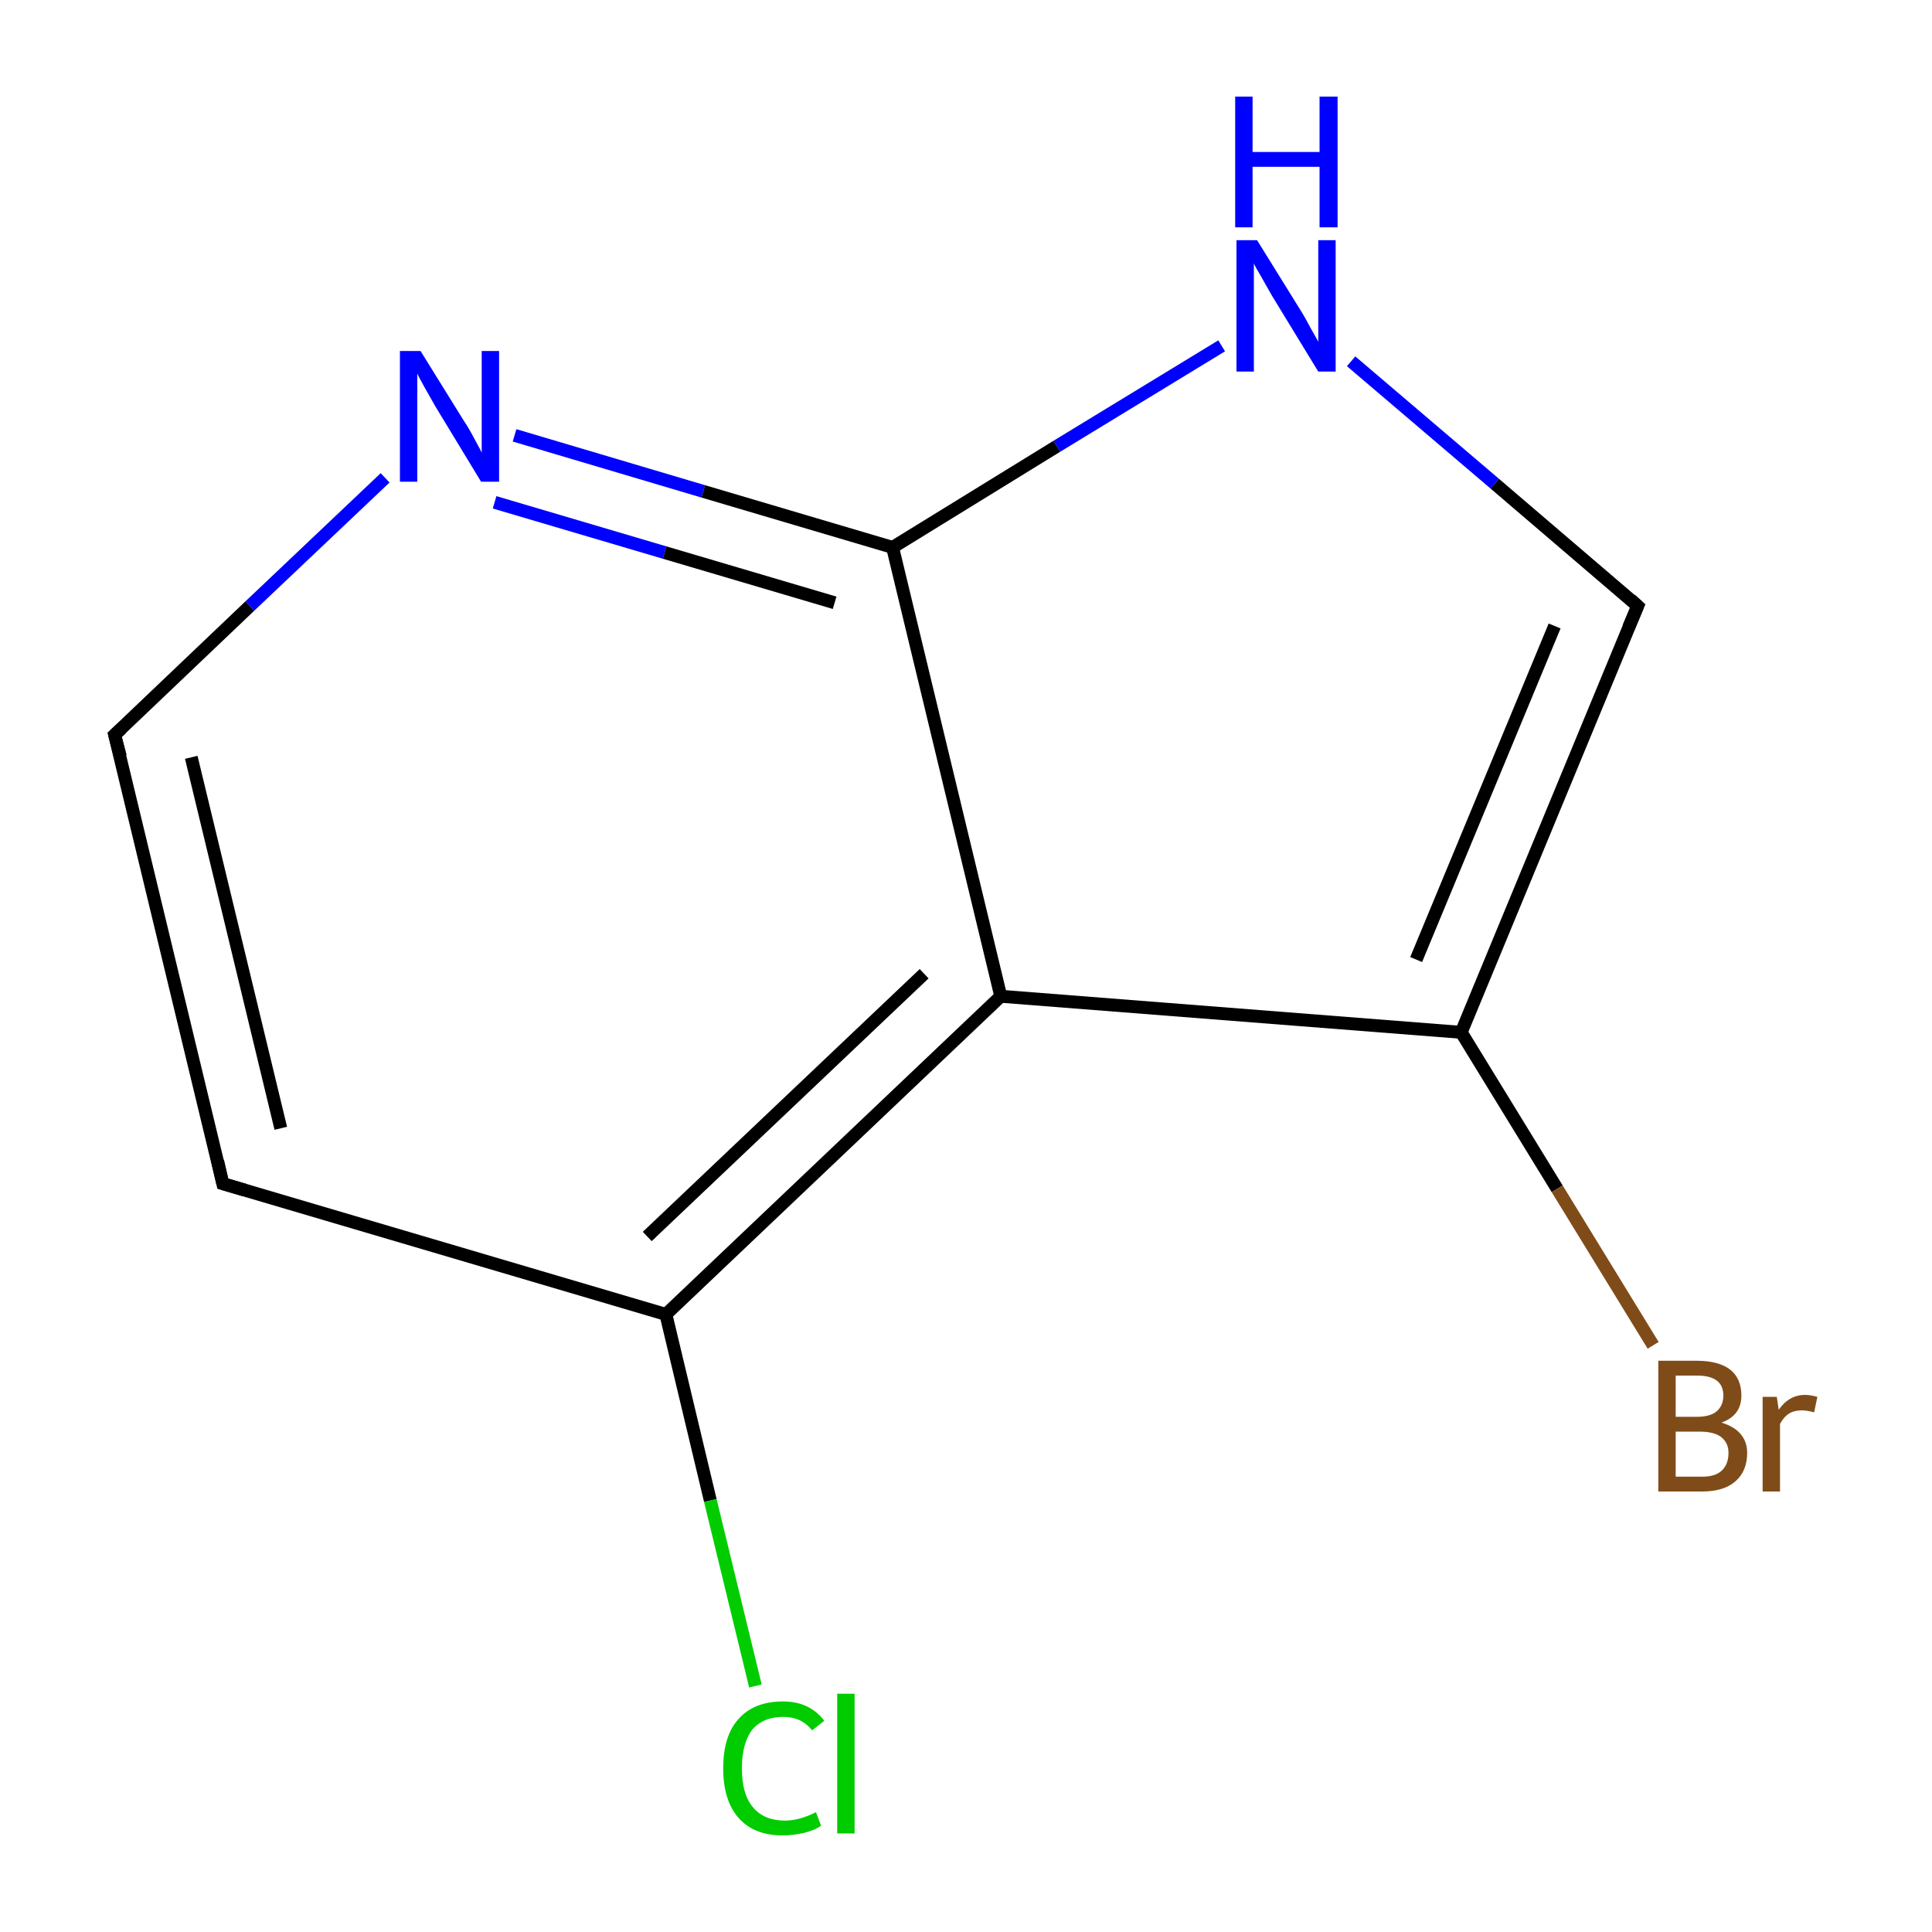 <?xml version='1.0' encoding='iso-8859-1'?>
<svg version='1.1' baseProfile='full'
              xmlns='http://www.w3.org/2000/svg'
                      xmlns:rdkit='http://www.rdkit.org/xml'
                      xmlns:xlink='http://www.w3.org/1999/xlink'
                  xml:space='preserve'
width='300px' height='300px' viewBox='0 0 300 300'>
<!-- END OF HEADER -->
<rect style='opacity:1.0;fill:none;stroke:none' width='300.0' height='300.0' x='0.0' y='0.0'> </rect>
<path class='bond-0 atom-0 atom-1' d='M 34.6,183.8 L 17.8,114.1' style='fill:none;fill-rule:evenodd;stroke:#000000;stroke-width:2.0px;stroke-linecap:butt;stroke-linejoin:miter;stroke-opacity:1' />
<path class='bond-0 atom-0 atom-1' d='M 43.6,175.2 L 29.7,117.6' style='fill:none;fill-rule:evenodd;stroke:#000000;stroke-width:2.0px;stroke-linecap:butt;stroke-linejoin:miter;stroke-opacity:1' />
<path class='bond-1 atom-1 atom-2' d='M 17.8,114.1 L 38.8,94.1' style='fill:none;fill-rule:evenodd;stroke:#000000;stroke-width:2.0px;stroke-linecap:butt;stroke-linejoin:miter;stroke-opacity:1' />
<path class='bond-1 atom-1 atom-2' d='M 38.8,94.1 L 59.8,74.2' style='fill:none;fill-rule:evenodd;stroke:#0000FF;stroke-width:2.0px;stroke-linecap:butt;stroke-linejoin:miter;stroke-opacity:1' />
<path class='bond-2 atom-2 atom-3' d='M 79.9,67.6 L 109.2,76.3' style='fill:none;fill-rule:evenodd;stroke:#0000FF;stroke-width:2.0px;stroke-linecap:butt;stroke-linejoin:miter;stroke-opacity:1' />
<path class='bond-2 atom-2 atom-3' d='M 109.2,76.3 L 138.6,85.0' style='fill:none;fill-rule:evenodd;stroke:#000000;stroke-width:2.0px;stroke-linecap:butt;stroke-linejoin:miter;stroke-opacity:1' />
<path class='bond-2 atom-2 atom-3' d='M 76.8,78.0 L 103.2,85.8' style='fill:none;fill-rule:evenodd;stroke:#0000FF;stroke-width:2.0px;stroke-linecap:butt;stroke-linejoin:miter;stroke-opacity:1' />
<path class='bond-2 atom-2 atom-3' d='M 103.2,85.8 L 129.6,93.6' style='fill:none;fill-rule:evenodd;stroke:#000000;stroke-width:2.0px;stroke-linecap:butt;stroke-linejoin:miter;stroke-opacity:1' />
<path class='bond-3 atom-3 atom-4' d='M 138.6,85.0 L 155.4,154.7' style='fill:none;fill-rule:evenodd;stroke:#000000;stroke-width:2.0px;stroke-linecap:butt;stroke-linejoin:miter;stroke-opacity:1' />
<path class='bond-4 atom-4 atom-5' d='M 155.4,154.7 L 103.4,204.1' style='fill:none;fill-rule:evenodd;stroke:#000000;stroke-width:2.0px;stroke-linecap:butt;stroke-linejoin:miter;stroke-opacity:1' />
<path class='bond-4 atom-4 atom-5' d='M 143.5,151.2 L 100.5,192.0' style='fill:none;fill-rule:evenodd;stroke:#000000;stroke-width:2.0px;stroke-linecap:butt;stroke-linejoin:miter;stroke-opacity:1' />
<path class='bond-5 atom-5 atom-6' d='M 103.4,204.1 L 110.3,233.0' style='fill:none;fill-rule:evenodd;stroke:#000000;stroke-width:2.0px;stroke-linecap:butt;stroke-linejoin:miter;stroke-opacity:1' />
<path class='bond-5 atom-5 atom-6' d='M 110.3,233.0 L 117.3,261.8' style='fill:none;fill-rule:evenodd;stroke:#00CC00;stroke-width:2.0px;stroke-linecap:butt;stroke-linejoin:miter;stroke-opacity:1' />
<path class='bond-6 atom-4 atom-7' d='M 155.4,154.7 L 226.9,160.3' style='fill:none;fill-rule:evenodd;stroke:#000000;stroke-width:2.0px;stroke-linecap:butt;stroke-linejoin:miter;stroke-opacity:1' />
<path class='bond-7 atom-7 atom-8' d='M 226.9,160.3 L 254.3,94.1' style='fill:none;fill-rule:evenodd;stroke:#000000;stroke-width:2.0px;stroke-linecap:butt;stroke-linejoin:miter;stroke-opacity:1' />
<path class='bond-7 atom-7 atom-8' d='M 219.9,149.0 L 241.4,97.2' style='fill:none;fill-rule:evenodd;stroke:#000000;stroke-width:2.0px;stroke-linecap:butt;stroke-linejoin:miter;stroke-opacity:1' />
<path class='bond-8 atom-8 atom-9' d='M 254.3,94.1 L 232.1,75.1' style='fill:none;fill-rule:evenodd;stroke:#000000;stroke-width:2.0px;stroke-linecap:butt;stroke-linejoin:miter;stroke-opacity:1' />
<path class='bond-8 atom-8 atom-9' d='M 232.1,75.1 L 209.8,56.1' style='fill:none;fill-rule:evenodd;stroke:#0000FF;stroke-width:2.0px;stroke-linecap:butt;stroke-linejoin:miter;stroke-opacity:1' />
<path class='bond-9 atom-7 atom-10' d='M 226.9,160.3 L 241.8,184.6' style='fill:none;fill-rule:evenodd;stroke:#000000;stroke-width:2.0px;stroke-linecap:butt;stroke-linejoin:miter;stroke-opacity:1' />
<path class='bond-9 atom-7 atom-10' d='M 241.8,184.6 L 256.7,208.9' style='fill:none;fill-rule:evenodd;stroke:#7F4C19;stroke-width:2.0px;stroke-linecap:butt;stroke-linejoin:miter;stroke-opacity:1' />
<path class='bond-10 atom-5 atom-0' d='M 103.4,204.1 L 34.6,183.8' style='fill:none;fill-rule:evenodd;stroke:#000000;stroke-width:2.0px;stroke-linecap:butt;stroke-linejoin:miter;stroke-opacity:1' />
<path class='bond-11 atom-9 atom-3' d='M 189.7,53.7 L 164.1,69.3' style='fill:none;fill-rule:evenodd;stroke:#0000FF;stroke-width:2.0px;stroke-linecap:butt;stroke-linejoin:miter;stroke-opacity:1' />
<path class='bond-11 atom-9 atom-3' d='M 164.1,69.3 L 138.6,85.0' style='fill:none;fill-rule:evenodd;stroke:#000000;stroke-width:2.0px;stroke-linecap:butt;stroke-linejoin:miter;stroke-opacity:1' />
<path d='M 33.8,180.3 L 34.6,183.8 L 38.0,184.8' style='fill:none;stroke:#000000;stroke-width:2.0px;stroke-linecap:butt;stroke-linejoin:miter;stroke-miterlimit:10;stroke-opacity:1;' />
<path d='M 18.7,117.5 L 17.8,114.1 L 18.9,113.1' style='fill:none;stroke:#000000;stroke-width:2.0px;stroke-linecap:butt;stroke-linejoin:miter;stroke-miterlimit:10;stroke-opacity:1;' />
<path d='M 252.9,97.4 L 254.3,94.1 L 253.2,93.1' style='fill:none;stroke:#000000;stroke-width:2.0px;stroke-linecap:butt;stroke-linejoin:miter;stroke-miterlimit:10;stroke-opacity:1;' />
<path class='atom-2' d='M 65.3 54.5
L 72.0 65.3
Q 72.7 66.3, 73.7 68.2
Q 74.8 70.2, 74.8 70.3
L 74.8 54.5
L 77.5 54.5
L 77.5 74.8
L 74.7 74.8
L 67.6 63.1
Q 66.8 61.7, 65.9 60.1
Q 65.0 58.5, 64.8 58.0
L 64.8 74.8
L 62.1 74.8
L 62.1 54.5
L 65.3 54.5
' fill='#0000FF'/>
<path class='atom-6' d='M 112.3 274.6
Q 112.3 269.5, 114.7 266.9
Q 117.1 264.2, 121.6 264.2
Q 125.7 264.2, 128.0 267.2
L 126.1 268.7
Q 124.5 266.6, 121.6 266.6
Q 118.5 266.6, 116.8 268.6
Q 115.2 270.7, 115.2 274.6
Q 115.2 278.6, 116.9 280.6
Q 118.6 282.7, 121.9 282.7
Q 124.1 282.7, 126.7 281.4
L 127.5 283.5
Q 126.5 284.2, 124.9 284.6
Q 123.2 285.0, 121.5 285.0
Q 117.1 285.0, 114.7 282.3
Q 112.3 279.6, 112.3 274.6
' fill='#00CC00'/>
<path class='atom-6' d='M 130.0 263.0
L 132.7 263.0
L 132.7 284.7
L 130.0 284.7
L 130.0 263.0
' fill='#00CC00'/>
<path class='atom-9' d='M 195.2 37.3
L 201.9 48.1
Q 202.6 49.2, 203.6 51.1
Q 204.7 53.0, 204.7 53.1
L 204.7 37.3
L 207.4 37.3
L 207.4 57.7
L 204.7 57.7
L 197.5 45.9
Q 196.7 44.5, 195.8 42.9
Q 194.9 41.4, 194.7 40.9
L 194.7 57.7
L 192.0 57.7
L 192.0 37.3
L 195.2 37.3
' fill='#0000FF'/>
<path class='atom-9' d='M 191.8 15.0
L 194.5 15.0
L 194.5 23.6
L 204.9 23.6
L 204.9 15.0
L 207.7 15.0
L 207.7 35.3
L 204.9 35.3
L 204.9 25.9
L 194.5 25.9
L 194.5 35.3
L 191.8 35.3
L 191.8 15.0
' fill='#0000FF'/>
<path class='atom-10' d='M 267.3 220.9
Q 269.3 221.5, 270.3 222.7
Q 271.3 223.9, 271.3 225.6
Q 271.3 228.4, 269.5 230.0
Q 267.7 231.6, 264.3 231.6
L 257.5 231.6
L 257.5 211.3
L 263.5 211.3
Q 266.9 211.3, 268.7 212.7
Q 270.4 214.1, 270.4 216.7
Q 270.4 219.8, 267.3 220.9
M 260.2 213.6
L 260.2 220.0
L 263.5 220.0
Q 265.5 220.0, 266.5 219.2
Q 267.6 218.3, 267.6 216.7
Q 267.6 213.6, 263.5 213.6
L 260.2 213.6
M 264.3 229.3
Q 266.3 229.3, 267.3 228.4
Q 268.4 227.4, 268.4 225.6
Q 268.4 224.0, 267.2 223.1
Q 266.1 222.3, 263.9 222.3
L 260.2 222.3
L 260.2 229.3
L 264.3 229.3
' fill='#7F4C19'/>
<path class='atom-10' d='M 275.9 216.9
L 276.2 218.9
Q 277.8 216.6, 280.3 216.6
Q 281.1 216.6, 282.2 216.9
L 281.7 219.3
Q 280.5 219.0, 279.8 219.0
Q 278.6 219.0, 277.8 219.5
Q 277.0 220.0, 276.4 221.1
L 276.4 231.6
L 273.7 231.6
L 273.7 216.9
L 275.9 216.9
' fill='#7F4C19'/>
</svg>
